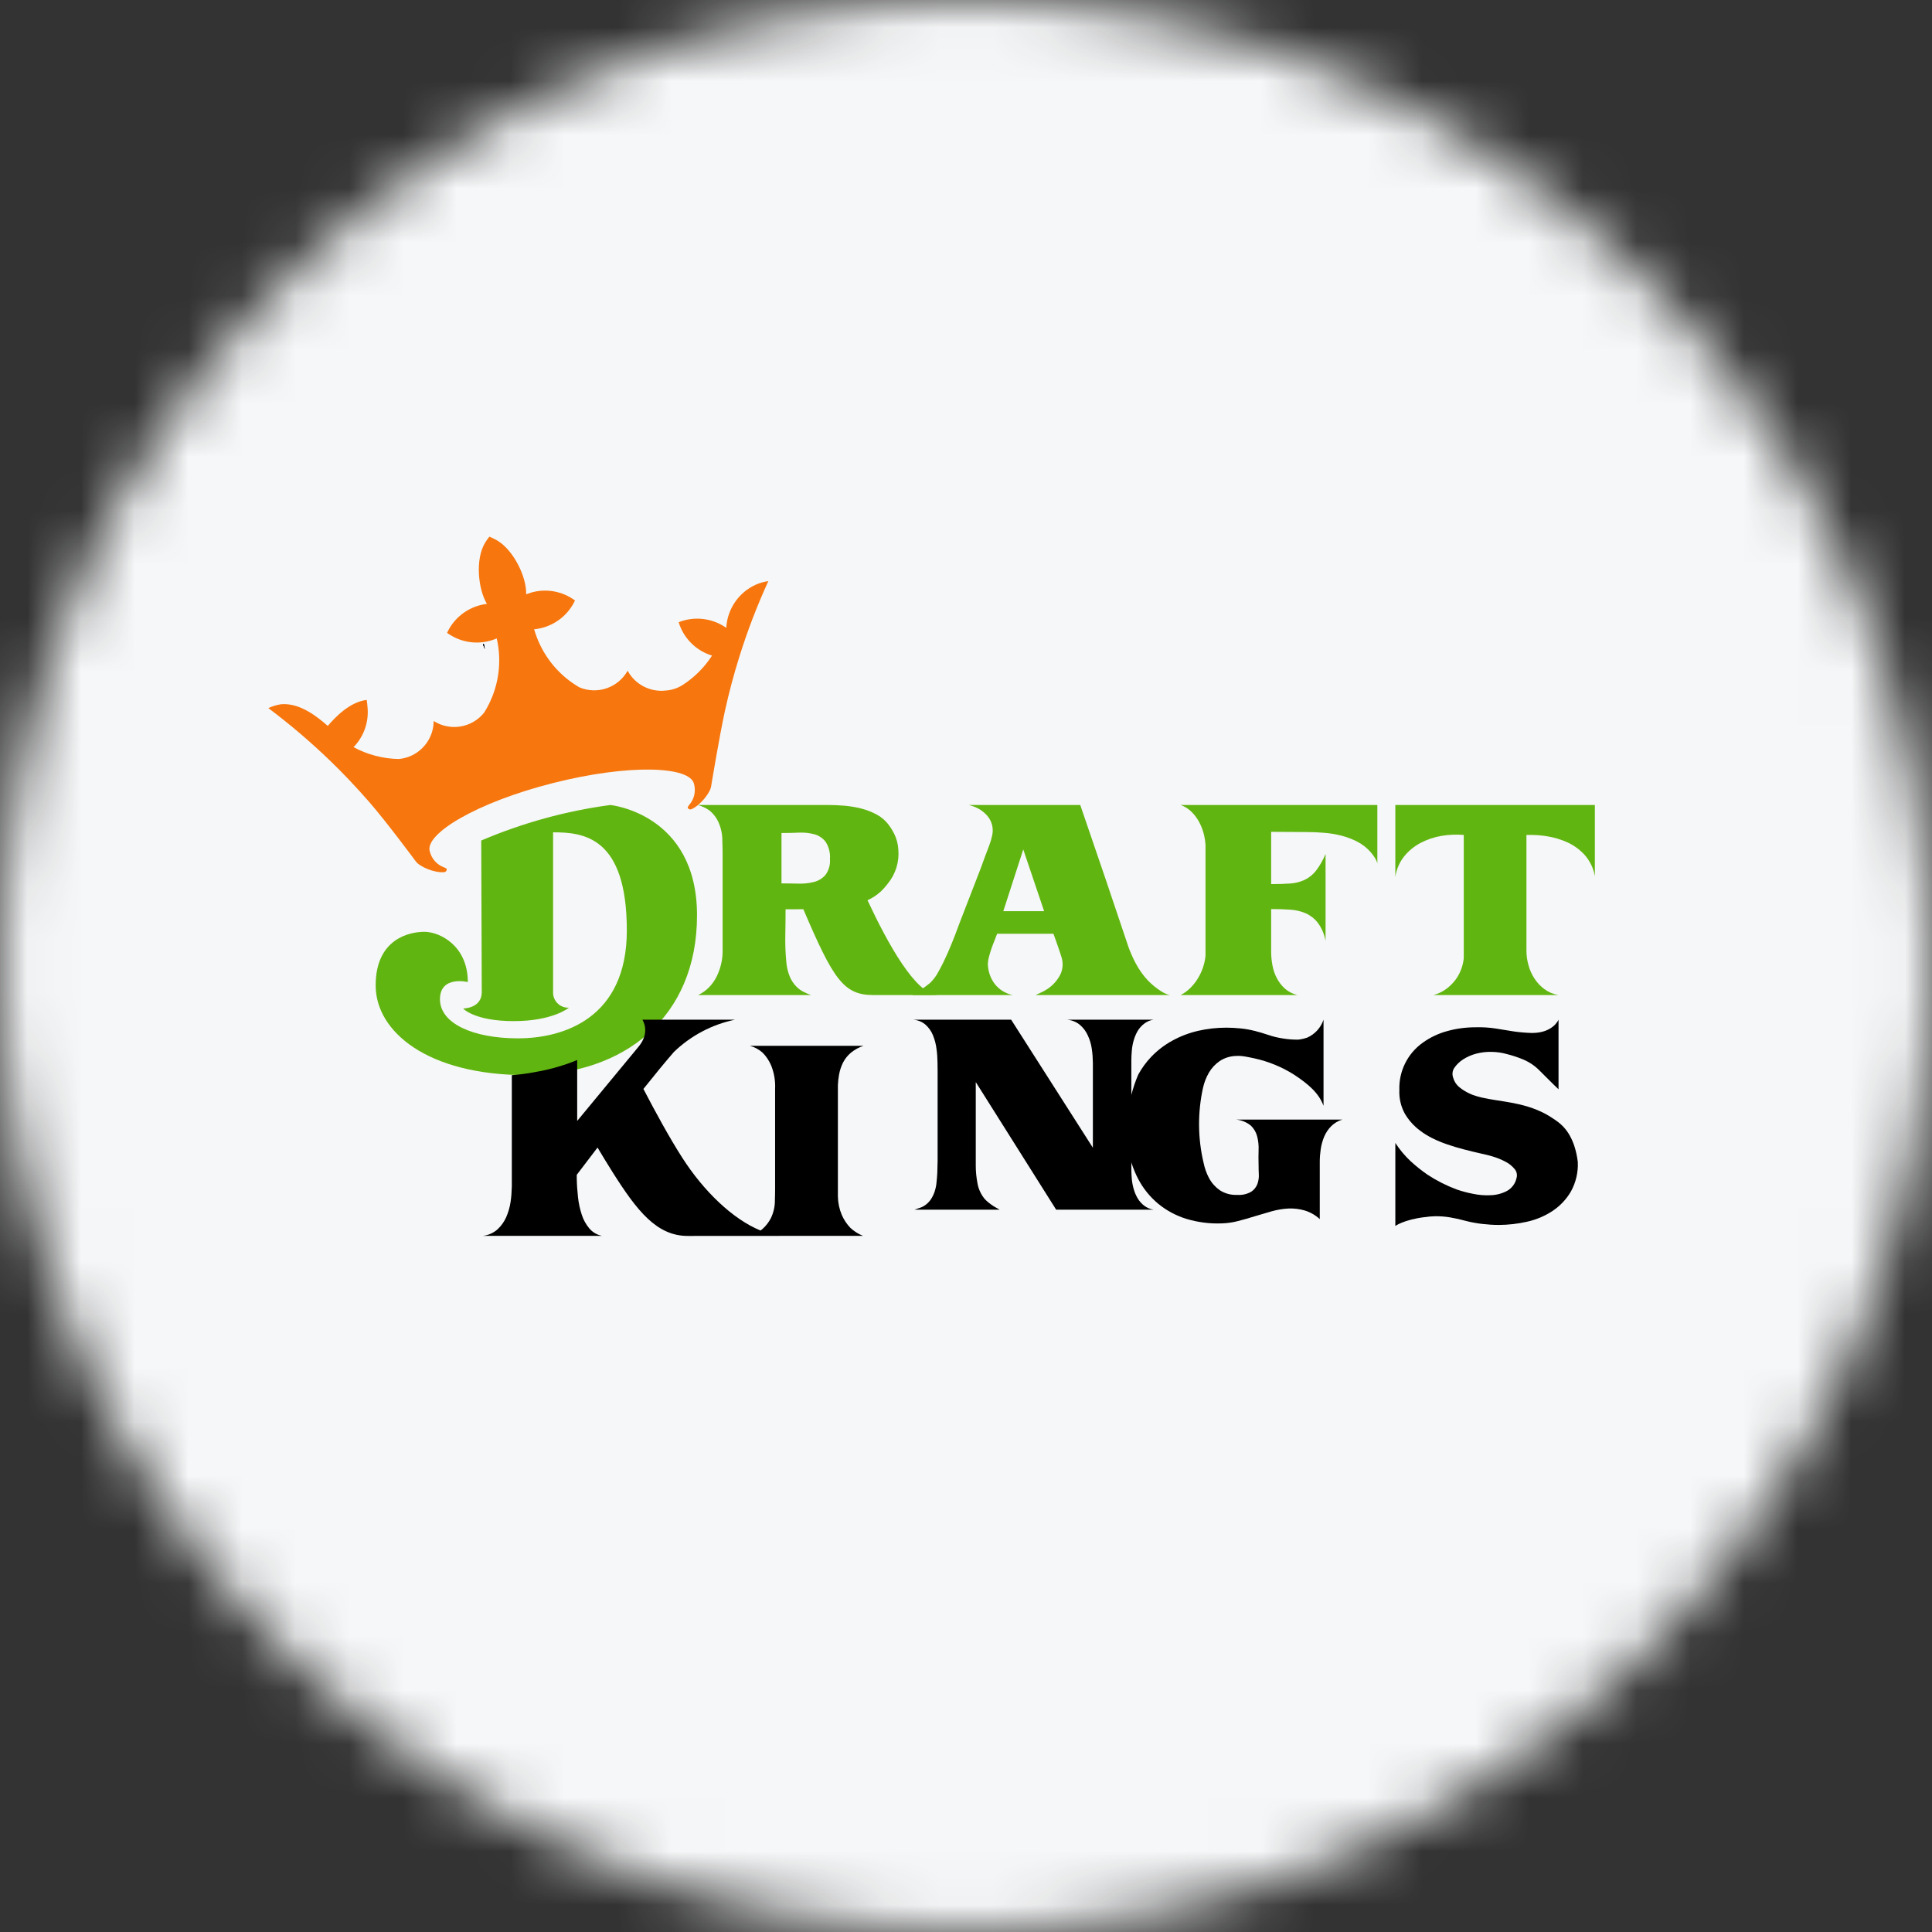 <svg width="36" height="36" viewBox="0 0 36 36" fill="none" xmlns="http://www.w3.org/2000/svg">
<rect x="0" y="0" width="36" height="36" fill="#333333" stroke="none"/>
<g clip-path="url(#clip0_1_66918)">
<mask id="mask0_1_66918" style="mask-type:luminance" maskUnits="userSpaceOnUse" x="0" y="0" width="36" height="36">
<path d="M36 18C36 8.059 27.941 0 18 0C8.059 0 0 8.059 0 18C0 27.941 8.059 36 18 36C27.941 36 36 27.941 36 18Z" fill="white"/>
</mask>
<g mask="url(#mask0_1_66918)">
<path d="M36 0H0V36H36V0Z" fill="#F6F7F8"/>
<path d="M9 12.006C9 12.006 9.013 12.039 9.034 12.095C9.028 12.063 9.022 12.032 9.015 12C9.01 12.002 9.005 12.004 9 12.006Z" fill="black"/>
<path d="M9 12.006C9 12.006 9.013 12.039 9.034 12.095C9.028 12.063 9.022 12.032 9.015 12C9.01 12.002 9.005 12.004 9 12.006Z" fill="black"/>
<path d="M9 12.006C9 12.006 9.013 12.039 9.034 12.095C9.028 12.063 9.022 12.032 9.015 12C9.01 12.002 9.005 12.004 9 12.006Z" fill="black"/>
<path d="M25.665 15H22C22.078 15.028 22.148 15.072 22.206 15.131C22.264 15.188 22.312 15.255 22.35 15.328C22.388 15.401 22.417 15.479 22.436 15.56C22.45 15.619 22.459 15.679 22.463 15.74V17.81C22.448 17.957 22.401 18.098 22.325 18.224C22.286 18.29 22.238 18.351 22.184 18.406C22.13 18.46 22.068 18.506 22 18.541H24.174C24.088 18.52 24.009 18.48 23.943 18.422C23.882 18.367 23.831 18.301 23.793 18.229C23.754 18.155 23.726 18.075 23.711 17.992C23.695 17.907 23.686 17.822 23.686 17.735V16.939C23.81 16.939 23.927 16.942 24.036 16.95C24.137 16.955 24.237 16.979 24.331 17.018C24.419 17.058 24.497 17.119 24.556 17.195C24.629 17.295 24.678 17.41 24.7 17.532V15.912C24.654 16.025 24.593 16.131 24.519 16.228C24.462 16.299 24.39 16.357 24.308 16.396C24.224 16.435 24.133 16.457 24.041 16.463C23.94 16.47 23.822 16.474 23.686 16.474V15.5L24.351 15.504C24.454 15.504 24.561 15.509 24.671 15.518C24.78 15.526 24.889 15.544 24.995 15.571C25.099 15.598 25.2 15.636 25.296 15.686C25.391 15.736 25.476 15.803 25.546 15.885C25.572 15.915 25.595 15.947 25.616 15.98C25.638 16.014 25.655 16.05 25.665 16.089V15Z" fill="#61B510"/>
<path d="M26 15V16.341C26.019 16.201 26.076 16.069 26.164 15.958C26.248 15.854 26.353 15.768 26.471 15.706C26.593 15.642 26.725 15.598 26.861 15.575C26.998 15.552 27.137 15.546 27.275 15.558V17.855C27.269 17.914 27.257 17.971 27.239 18.027C27.213 18.108 27.174 18.185 27.124 18.253C27.074 18.321 27.013 18.381 26.945 18.43C26.875 18.481 26.796 18.518 26.712 18.541H29.036C28.943 18.525 28.856 18.488 28.779 18.432C28.706 18.378 28.643 18.312 28.594 18.236C28.543 18.159 28.505 18.074 28.481 17.985C28.456 17.897 28.443 17.805 28.443 17.713V15.558H28.558C28.654 15.56 28.751 15.569 28.846 15.586C28.968 15.607 29.087 15.643 29.2 15.693C29.322 15.748 29.432 15.827 29.523 15.925C29.625 16.038 29.693 16.178 29.718 16.328V15H26Z" fill="#61B510"/>
<path d="M19.605 18.36C19.548 18.411 19.485 18.453 19.416 18.486C19.355 18.514 19.315 18.532 19.297 18.541H21.798C21.757 18.532 21.717 18.517 21.68 18.497C21.644 18.477 21.61 18.455 21.576 18.43C21.488 18.368 21.407 18.294 21.337 18.211C21.272 18.132 21.214 18.046 21.165 17.955C21.113 17.858 21.068 17.757 21.03 17.654L20.848 17.114L20.603 16.386L20.129 15H18.053C18.119 15.016 18.182 15.041 18.242 15.073C18.295 15.105 18.343 15.143 18.385 15.188C18.435 15.241 18.47 15.306 18.487 15.377C18.502 15.441 18.502 15.507 18.487 15.571C18.473 15.636 18.454 15.7 18.43 15.761C18.37 15.915 18.326 16.037 18.294 16.126C18.285 16.154 18.275 16.179 18.265 16.204L17.89 17.173C17.869 17.229 17.838 17.312 17.797 17.421C17.755 17.53 17.709 17.644 17.657 17.762C17.605 17.88 17.551 17.991 17.493 18.094C17.452 18.176 17.397 18.251 17.332 18.315C17.282 18.356 17.23 18.395 17.177 18.43C17.124 18.465 17.082 18.492 17.051 18.51C17.033 18.519 17.016 18.529 17 18.541H18.868C18.735 18.513 18.617 18.439 18.534 18.333C18.453 18.224 18.409 18.092 18.407 17.957C18.409 17.915 18.416 17.873 18.427 17.833C18.441 17.779 18.457 17.726 18.476 17.671C18.495 17.616 18.515 17.564 18.536 17.514C18.556 17.464 18.571 17.425 18.58 17.399H19.629C19.638 17.423 19.65 17.456 19.665 17.498C19.679 17.541 19.695 17.585 19.711 17.629C19.727 17.673 19.742 17.716 19.755 17.758C19.768 17.799 19.778 17.83 19.784 17.85C19.812 17.95 19.804 18.057 19.762 18.151C19.723 18.23 19.67 18.301 19.605 18.36ZM18.695 16.979L19.067 15.828L19.456 16.979H18.695Z" fill="#61B510"/>
<path d="M16.165 16.775C16.255 16.734 16.338 16.679 16.412 16.612L16.435 16.589C16.469 16.555 16.501 16.519 16.53 16.481C16.534 16.476 16.538 16.471 16.542 16.466C16.689 16.287 16.76 16.058 16.739 15.828C16.733 15.727 16.707 15.628 16.663 15.538C16.636 15.483 16.604 15.43 16.567 15.381C16.508 15.298 16.431 15.23 16.342 15.181C16.25 15.131 16.151 15.092 16.05 15.066C15.946 15.04 15.84 15.022 15.733 15.013C15.625 15.004 15.526 15 15.434 15H13C13.082 15.021 13.16 15.058 13.228 15.108C13.294 15.165 13.348 15.235 13.385 15.314C13.437 15.429 13.463 15.555 13.46 15.681C13.463 15.758 13.465 15.837 13.465 15.916V17.731C13.464 17.811 13.455 17.89 13.436 17.968C13.417 18.048 13.389 18.126 13.352 18.2C13.315 18.273 13.268 18.34 13.21 18.399C13.152 18.458 13.084 18.506 13.009 18.541H15.111C15.065 18.524 15.02 18.505 14.976 18.483C14.924 18.457 14.877 18.423 14.837 18.381C14.787 18.33 14.748 18.27 14.719 18.204C14.681 18.113 14.658 18.016 14.651 17.917C14.636 17.755 14.63 17.592 14.633 17.43C14.636 17.265 14.638 17.102 14.638 16.943H14.779C14.845 16.943 14.908 16.943 14.969 16.942C15.523 18.237 15.716 18.541 16.268 18.541H17.482C17.067 18.541 16.535 17.568 16.165 16.775ZM14.562 16.461V15.522C14.672 15.522 14.78 15.52 14.888 15.515C14.986 15.51 15.083 15.521 15.178 15.546C15.261 15.57 15.334 15.62 15.386 15.688C15.446 15.784 15.474 15.896 15.465 16.009C15.474 16.115 15.443 16.221 15.379 16.306C15.321 16.371 15.245 16.416 15.16 16.436C15.065 16.459 14.966 16.469 14.868 16.465C14.762 16.462 14.66 16.461 14.562 16.461Z" fill="#61B510"/>
<path d="M14.08 10.896C13.762 11.041 13.552 11.351 13.533 11.699C13.274 11.517 12.941 11.477 12.646 11.594C12.658 11.633 12.672 11.671 12.689 11.708C12.8 11.953 13.011 12.138 13.268 12.216C13.127 12.435 12.941 12.621 12.723 12.762C12.628 12.823 12.519 12.86 12.406 12.867C12.116 12.901 11.834 12.755 11.695 12.498C11.517 12.816 11.13 12.949 10.795 12.807C10.752 12.782 10.709 12.755 10.669 12.727C10.322 12.486 10.069 12.132 9.953 11.725C9.959 11.725 9.964 11.725 9.969 11.724C10.261 11.691 10.52 11.524 10.67 11.272C10.686 11.245 10.701 11.218 10.714 11.189C10.477 11.014 10.172 10.96 9.89 11.044C9.861 11.053 9.832 11.063 9.804 11.074C9.814 10.745 9.567 10.251 9.265 10.071C9.226 10.049 9.186 10.029 9.145 10.011L9.119 10L9.1 10.024C9.076 10.054 9.055 10.087 9.035 10.12C8.856 10.424 8.906 10.969 9.073 11.253C9.043 11.256 9.013 11.261 8.983 11.268C8.728 11.323 8.507 11.483 8.374 11.709C8.358 11.736 8.344 11.764 8.331 11.792C8.356 11.811 8.383 11.828 8.41 11.844C8.662 11.992 8.97 12.014 9.241 11.902C9.246 11.899 9.251 11.898 9.256 11.896C9.343 12.274 9.307 12.67 9.154 13.026L9.152 13.021C9.15 13.03 9.146 13.039 9.144 13.049C9.133 13.072 9.123 13.095 9.112 13.117C9.084 13.172 9.055 13.226 9.022 13.278C8.795 13.563 8.389 13.631 8.081 13.435C8.08 13.727 7.9 13.989 7.628 14.097C7.565 14.121 7.498 14.137 7.43 14.143C7.136 14.138 6.847 14.062 6.588 13.922C6.775 13.73 6.871 13.466 6.85 13.198C6.847 13.157 6.841 13.081 6.833 13.042C6.509 13.082 6.242 13.371 6.107 13.526C5.929 13.371 5.6 13.094 5.24 13.122C5.157 13.135 5.076 13.159 5 13.194C5.401 13.495 5.784 13.821 6.145 14.169C6.398 14.412 6.641 14.671 6.874 14.937C7.197 15.306 7.749 16.052 7.749 16.052C7.817 16.147 8.093 16.27 8.28 16.251C8.304 16.247 8.323 16.227 8.325 16.202C8.327 16.182 8.293 16.17 8.276 16.163C8.143 16.115 8.042 16.003 8.009 15.866C7.905 15.541 8.878 14.953 10.301 14.592C11.724 14.231 12.867 14.275 12.933 14.611C12.969 14.748 12.935 14.894 12.841 15C12.83 15.015 12.806 15.042 12.818 15.058C12.831 15.079 12.857 15.088 12.881 15.08C13.053 15.006 13.237 14.766 13.251 14.651C13.251 14.651 13.403 13.726 13.508 13.247C13.584 12.902 13.674 12.562 13.78 12.227C13.929 11.75 14.109 11.283 14.317 10.828C14.235 10.84 14.155 10.863 14.08 10.896Z" fill="#F7760D"/>
<path d="M8.967 15.662C9.736 15.334 10.545 15.111 11.373 15C11.373 15 12.988 15.159 12.988 17.055C12.988 18.951 11.64 20.033 9.804 20.033C7.968 20.033 7 19.224 7 18.362C7 17.5 7.62 17.363 7.908 17.363C8.196 17.363 8.717 17.623 8.717 18.299C8.717 18.299 8.198 18.171 8.198 18.62C8.198 19.069 8.811 19.348 9.652 19.348C10.493 19.348 11.68 18.98 11.68 17.338C11.68 15.587 10.87 15.509 10.306 15.509V18.513C10.316 18.667 10.447 18.784 10.601 18.777C10.601 18.777 10.305 19.027 9.572 19.027C8.838 19.027 8.63 18.792 8.63 18.792C8.63 18.792 8.977 18.793 8.977 18.487C8.977 18.181 8.967 15.662 8.967 15.662Z" fill="#61B510"/>
<path d="M29.333 21.346C29.31 21.279 29.281 21.214 29.246 21.152C29.186 21.046 29.103 20.955 29.003 20.886C28.99 20.877 28.978 20.867 28.966 20.859L28.963 20.858C28.909 20.82 28.852 20.785 28.794 20.754C28.377 20.532 27.949 20.531 27.605 20.45C27.551 20.437 27.497 20.422 27.445 20.403C27.425 20.395 27.407 20.387 27.388 20.379C27.315 20.346 27.247 20.304 27.186 20.253C27.132 20.206 27.094 20.145 27.076 20.076C27.057 20.02 27.063 19.958 27.093 19.907C27.138 19.839 27.198 19.78 27.268 19.737C27.343 19.69 27.424 19.655 27.509 19.633C27.601 19.609 27.696 19.598 27.791 19.6C27.889 19.601 27.986 19.615 28.081 19.642C28.189 19.669 28.294 19.704 28.397 19.748C28.47 19.781 28.54 19.822 28.603 19.872C28.634 19.897 28.663 19.924 28.691 19.952C28.721 19.981 28.752 20.012 28.784 20.045C28.817 20.077 28.853 20.113 28.893 20.153C28.932 20.193 28.982 20.241 29.041 20.297V19C29.041 19 28.942 19.248 28.547 19.248C28.437 19.245 28.327 19.236 28.218 19.221C28.105 19.204 27.992 19.185 27.877 19.166C27.75 19.146 27.62 19.138 27.492 19.142C27.315 19.142 27.138 19.165 26.967 19.213C26.805 19.256 26.651 19.329 26.514 19.427C26.228 19.629 26.063 19.961 26.075 20.31C26.068 20.466 26.104 20.621 26.18 20.757C26.234 20.848 26.302 20.931 26.381 21.002L26.382 21.003C26.384 21.005 26.387 21.007 26.39 21.01C26.399 21.017 26.407 21.024 26.416 21.032C26.43 21.043 26.444 21.055 26.459 21.066C26.745 21.286 27.15 21.393 27.619 21.5C27.628 21.502 27.636 21.503 27.645 21.505L27.648 21.506C27.696 21.517 27.744 21.529 27.793 21.543C27.881 21.568 27.968 21.602 28.049 21.645C28.116 21.678 28.174 21.725 28.222 21.782C28.262 21.829 28.276 21.893 28.258 21.953C28.236 22.054 28.171 22.141 28.081 22.191C27.988 22.24 27.886 22.267 27.782 22.271C27.668 22.277 27.554 22.268 27.443 22.244C27.342 22.225 27.243 22.198 27.146 22.165C26.955 22.094 26.773 22.002 26.602 21.89C26.489 21.813 26.382 21.727 26.281 21.634C26.174 21.533 26.08 21.42 26 21.297V22.844C26 22.844 26.157 22.727 26.548 22.679L26.549 22.68C26.611 22.67 26.674 22.664 26.737 22.663C26.833 22.661 26.93 22.669 27.025 22.685C27.121 22.701 27.216 22.723 27.31 22.749C27.411 22.775 27.514 22.794 27.618 22.806C27.722 22.818 27.826 22.825 27.93 22.825C28.106 22.824 28.282 22.804 28.454 22.765C28.623 22.728 28.784 22.66 28.928 22.565C29.069 22.472 29.186 22.348 29.271 22.203C29.364 22.034 29.409 21.844 29.4 21.652C29.388 21.547 29.365 21.445 29.333 21.346Z" fill="black"/>
<path d="M21.081 19.756C21.081 19.701 21.084 19.64 21.09 19.575C21.095 19.511 21.107 19.447 21.125 19.385C21.142 19.325 21.166 19.267 21.198 19.212C21.229 19.159 21.271 19.113 21.32 19.075C21.372 19.035 21.432 19.009 21.497 19H19.873C19.962 19.005 20.048 19.037 20.118 19.093C20.182 19.147 20.234 19.214 20.268 19.29C20.306 19.37 20.332 19.456 20.344 19.544C20.357 19.629 20.363 19.715 20.364 19.801V21.386L18.841 19H17C17.089 19.002 17.175 19.034 17.243 19.091C17.305 19.146 17.354 19.215 17.385 19.292C17.418 19.374 17.441 19.461 17.451 19.549C17.463 19.632 17.468 19.717 17.469 19.801C17.469 19.837 17.47 19.889 17.471 19.958V21.636C17.47 21.71 17.468 21.785 17.465 21.859C17.462 21.915 17.457 21.973 17.451 22.032C17.446 22.09 17.434 22.147 17.416 22.202C17.398 22.257 17.373 22.308 17.341 22.355C17.307 22.403 17.263 22.444 17.212 22.474C17.2 22.482 17.186 22.489 17.172 22.494C17.155 22.502 17.136 22.508 17.117 22.514C17.098 22.52 17.081 22.526 17.066 22.532C17.058 22.536 17.049 22.539 17.04 22.541H18.628C18.584 22.517 18.547 22.496 18.516 22.477C18.484 22.456 18.453 22.434 18.423 22.41C18.395 22.388 18.369 22.364 18.345 22.337C18.277 22.253 18.231 22.152 18.213 22.045C18.193 21.938 18.182 21.83 18.182 21.722V20.163L19.68 22.541H21.497C21.432 22.531 21.372 22.505 21.32 22.466C21.271 22.428 21.229 22.381 21.198 22.328C21.166 22.274 21.142 22.216 21.125 22.156C21.107 22.094 21.095 22.03 21.089 21.965C21.084 21.9 21.081 21.84 21.081 21.784L21.081 19.756Z" fill="black"/>
<path d="M15.613 21.62V20.216C15.616 20.153 15.623 20.09 15.634 20.028C15.648 19.948 15.673 19.871 15.709 19.799C15.745 19.729 15.795 19.667 15.855 19.616C15.925 19.559 16.004 19.515 16.09 19.487H13.974C14.061 19.511 14.141 19.554 14.209 19.614C14.278 19.683 14.332 19.765 14.37 19.855C14.425 19.993 14.45 20.14 14.443 20.288V22.147C14.443 22.206 14.442 22.277 14.439 22.36C14.441 22.477 14.415 22.593 14.364 22.699C14.324 22.776 14.271 22.845 14.206 22.902C14.196 22.911 14.184 22.92 14.171 22.929C13.653 22.717 13.112 22.196 12.712 21.571C12.476 21.204 12.21 20.716 11.989 20.291C12.197 20.03 12.396 19.787 12.557 19.602C12.872 19.298 13.267 19.089 13.697 19H11.969C11.969 19 12.128 19.227 11.899 19.503L10.755 20.887V19.751C10.743 19.756 10.73 19.762 10.718 19.767C10.669 19.787 10.618 19.806 10.566 19.824C10.408 19.879 10.246 19.923 10.082 19.956C10.026 19.967 9.967 19.978 9.909 19.987C9.786 20.009 9.662 20.025 9.537 20.034V22.107L9.529 22.266C9.526 22.308 9.52 22.351 9.514 22.395C9.5 22.493 9.472 22.588 9.433 22.679C9.395 22.765 9.34 22.843 9.271 22.907C9.195 22.974 9.101 23.016 9 23.028H11.216C11.125 23.01 11.043 22.962 10.983 22.892C10.919 22.816 10.871 22.73 10.841 22.636C10.806 22.529 10.782 22.419 10.77 22.307C10.757 22.187 10.749 22.07 10.747 21.955C10.747 21.933 10.747 21.913 10.747 21.891C10.835 21.775 10.971 21.595 11.134 21.383C11.222 21.53 11.315 21.684 11.411 21.836C11.869 22.561 12.235 23.03 12.815 23.03C13.396 23.03 16.081 23.028 16.081 23.028C15.994 22.994 15.915 22.943 15.846 22.88C15.778 22.809 15.724 22.727 15.685 22.637C15.639 22.528 15.615 22.412 15.613 22.294V21.62Z" fill="black"/>
<path d="M23.311 20.977C23.367 21.032 23.407 21.101 23.426 21.177C23.447 21.26 23.456 21.345 23.452 21.431C23.449 21.524 23.449 21.617 23.452 21.712C23.452 21.759 23.453 21.814 23.456 21.878C23.46 21.939 23.451 22.001 23.431 22.059C23.409 22.119 23.369 22.17 23.316 22.205C23.237 22.251 23.146 22.272 23.055 22.265C22.939 22.271 22.824 22.24 22.727 22.177C22.644 22.118 22.576 22.041 22.528 21.951C22.48 21.86 22.446 21.763 22.426 21.662V21.664C22.319 21.208 22.315 20.734 22.415 20.276C22.437 20.175 22.474 20.078 22.526 19.988C22.576 19.902 22.645 19.828 22.727 19.771C22.819 19.711 22.926 19.678 23.036 19.676C23.092 19.673 23.148 19.677 23.202 19.687C23.261 19.697 23.316 19.709 23.369 19.72C23.631 19.777 23.882 19.879 24.11 20.023C24.365 20.191 24.572 20.36 24.662 20.605V19C24.612 19.15 24.502 19.271 24.357 19.335C24.314 19.35 24.268 19.361 24.223 19.368C24.212 19.37 24.201 19.371 24.19 19.372C24.183 19.372 24.176 19.372 24.169 19.372C24.082 19.372 23.995 19.365 23.909 19.351C23.814 19.337 23.722 19.315 23.632 19.284C23.539 19.253 23.452 19.227 23.369 19.207C23.285 19.186 23.2 19.171 23.115 19.163C23.027 19.154 22.939 19.149 22.851 19.149C22.673 19.149 22.494 19.169 22.32 19.209C22.154 19.248 21.994 19.309 21.845 19.391C21.698 19.471 21.564 19.574 21.448 19.696C21.355 19.794 21.275 19.904 21.21 20.023L21.208 20.027C21.006 20.501 20.95 21.025 21.045 21.531C21.07 21.633 21.102 21.732 21.143 21.829C21.163 21.878 21.186 21.925 21.21 21.971C21.302 22.146 21.428 22.302 21.58 22.429C21.734 22.555 21.911 22.651 22.101 22.71C22.317 22.776 22.543 22.805 22.768 22.796C22.87 22.793 22.972 22.778 23.071 22.752C23.174 22.725 23.278 22.696 23.382 22.663C23.487 22.631 23.592 22.6 23.699 22.57C23.8 22.542 23.905 22.524 24.01 22.519C24.112 22.515 24.213 22.527 24.31 22.555C24.415 22.587 24.512 22.642 24.592 22.716V21.645C24.592 21.567 24.599 21.488 24.61 21.411C24.622 21.331 24.644 21.253 24.675 21.178C24.706 21.107 24.749 21.041 24.804 20.986C24.862 20.928 24.934 20.885 25.012 20.862H23.036C23.137 20.872 23.233 20.912 23.311 20.977Z" fill="black"/>
</g>
</g>
<defs>
<clipPath id="clip0_1_66918">
<rect width="36" height="36" fill="white"/>
</clipPath>
</defs>
</svg>
